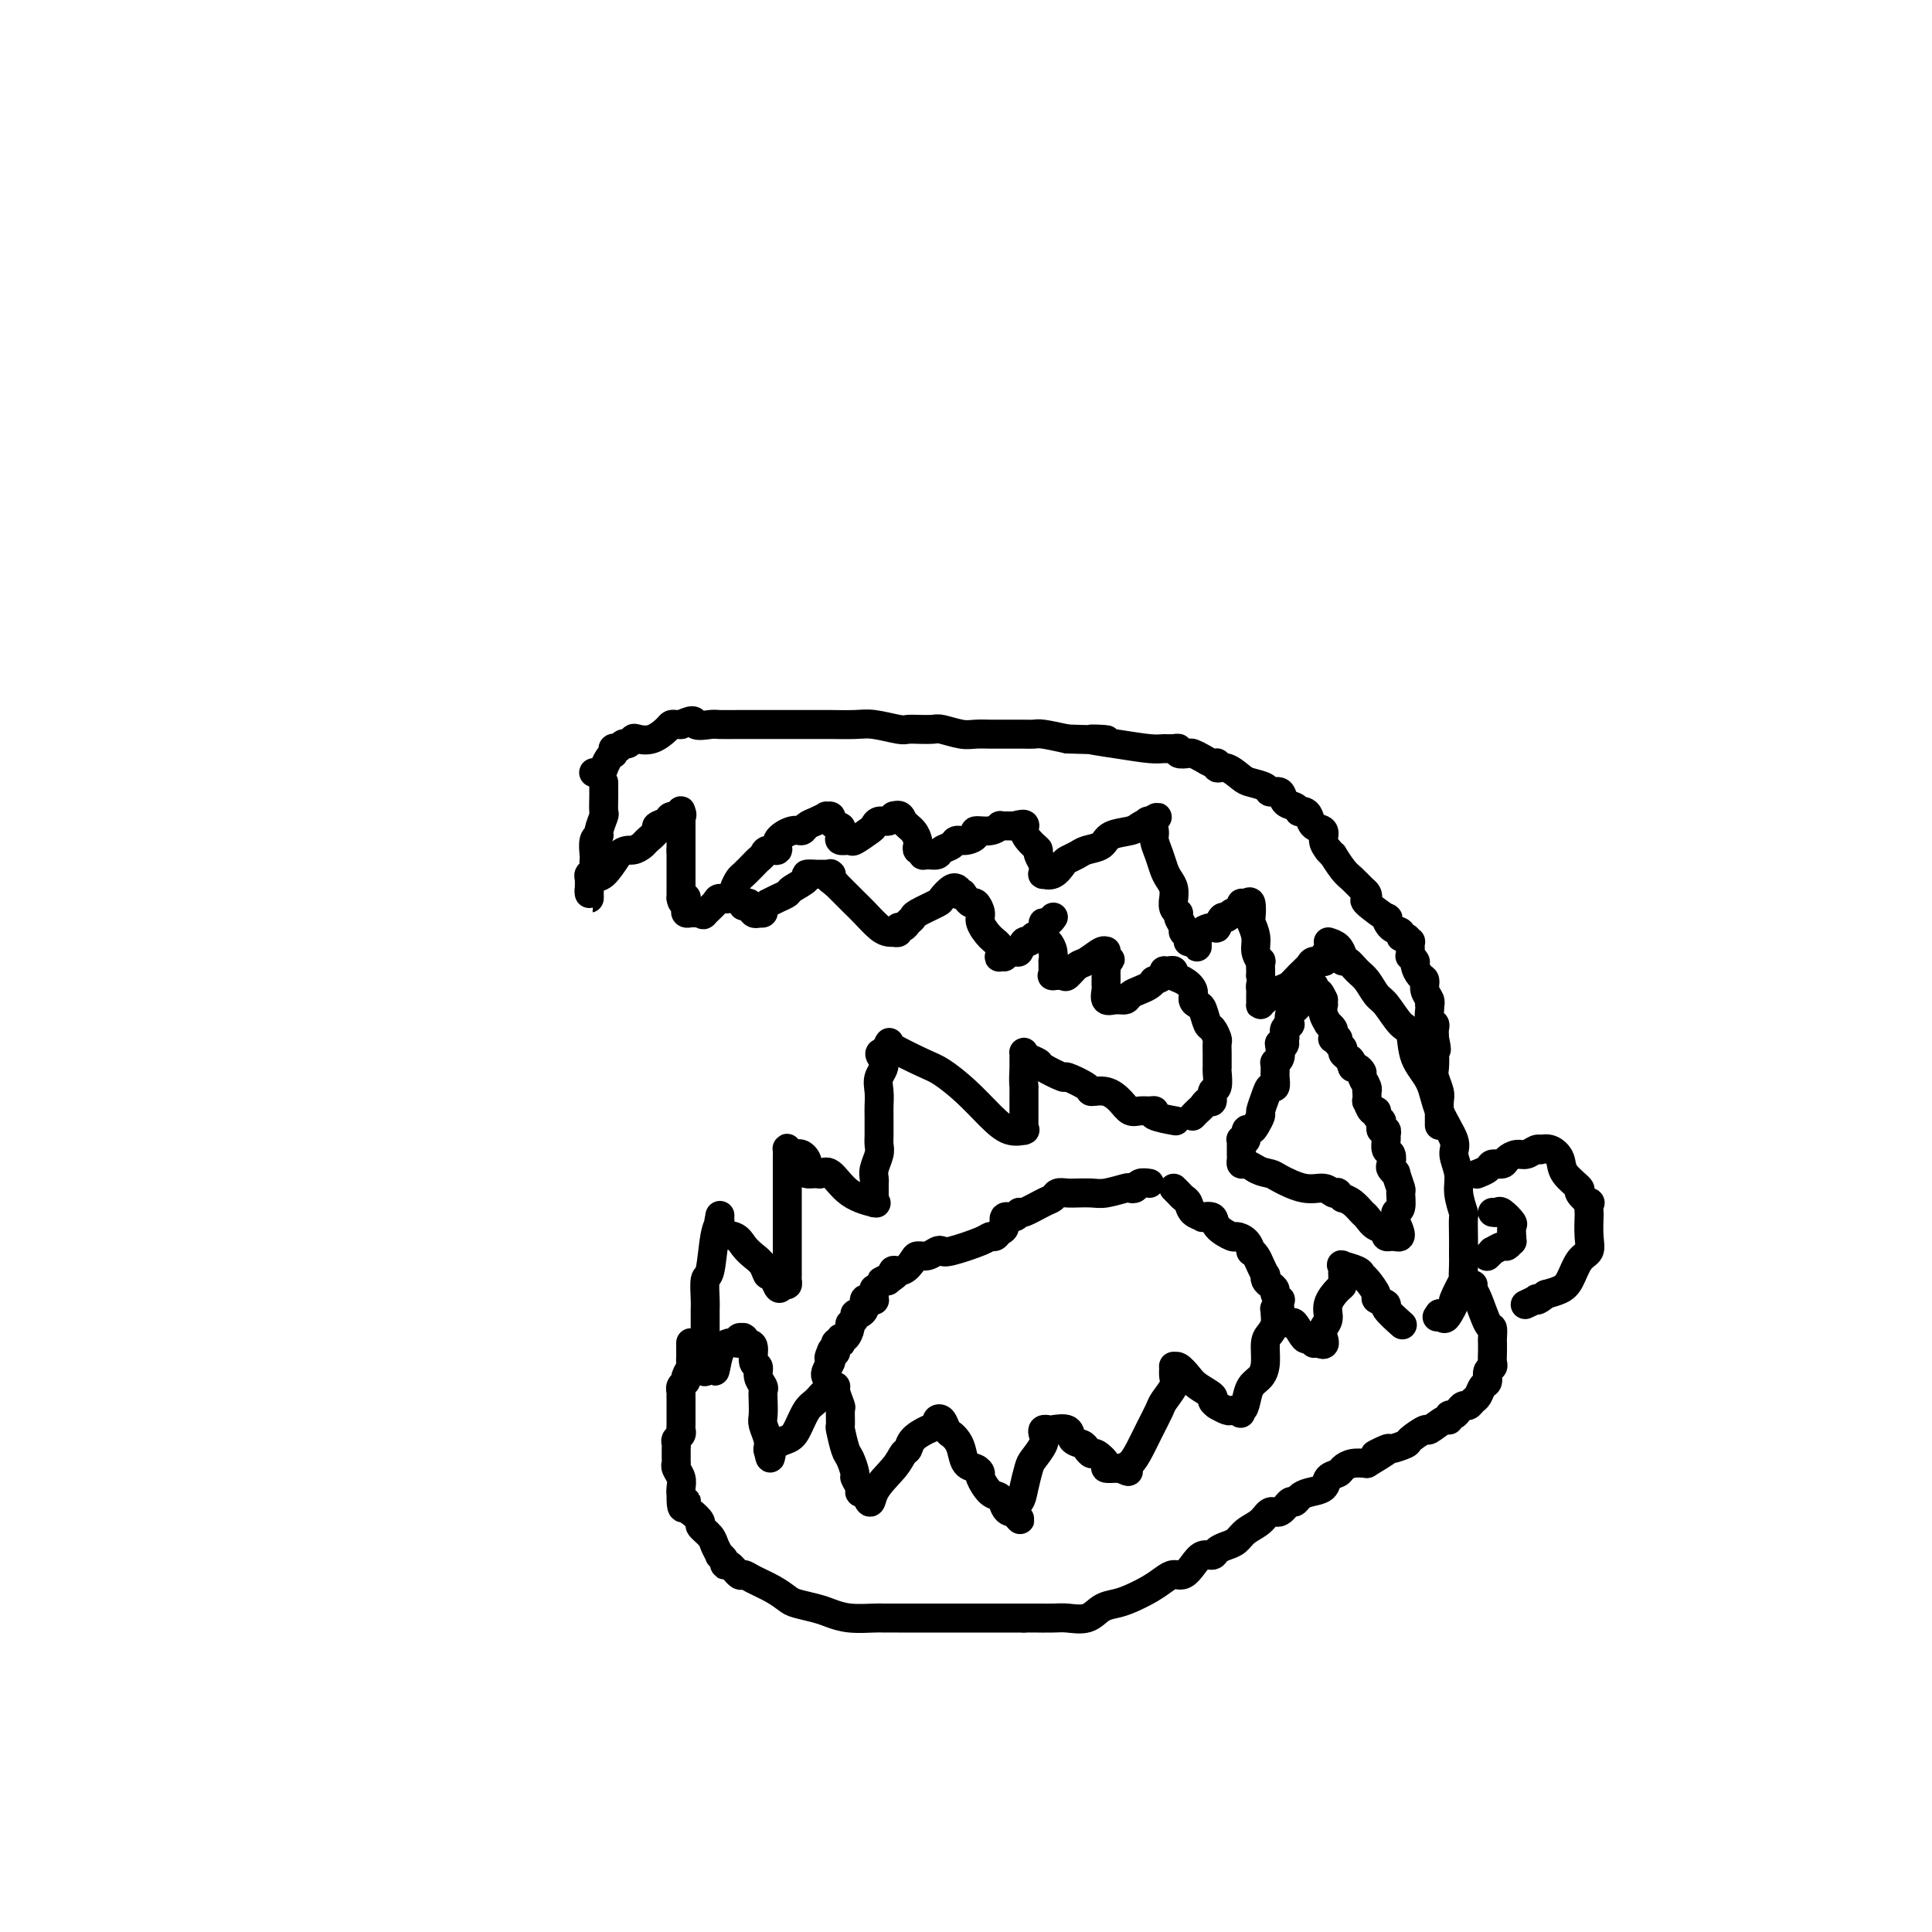 <svg viewBox='0 0 400 400' version='1.1' xmlns='http://www.w3.org/2000/svg' xmlns:xlink='http://www.w3.org/1999/xlink'><g fill='none' stroke='rgb(0,0,0)' stroke-width='6' stroke-linecap='round' stroke-linejoin='round'><path d='M243,232c-0.123,-0.022 -0.245,-0.044 0,0c0.245,0.044 0.859,0.155 0,0c-0.859,-0.155 -3.189,-0.576 -4,-1c-0.811,-0.424 -0.104,-0.851 0,-1c0.104,-0.149 -0.397,-0.019 -1,0c-0.603,0.019 -1.308,-0.071 -2,0c-0.692,0.071 -1.372,0.305 -2,0c-0.628,-0.305 -1.203,-1.147 -2,-2c-0.797,-0.853 -1.817,-1.715 -3,-2c-1.183,-0.285 -2.528,0.008 -3,0c-0.472,-0.008 -0.072,-0.317 -1,-1c-0.928,-0.683 -3.183,-1.741 -4,-2c-0.817,-0.259 -0.194,0.281 -1,0c-0.806,-0.281 -3.039,-1.382 -4,-2c-0.961,-0.618 -0.650,-0.751 -1,-1c-0.350,-0.249 -1.362,-0.614 -2,-1c-0.638,-0.386 -0.903,-0.794 -1,-1c-0.097,-0.206 -0.026,-0.210 0,0c0.026,0.210 0.007,0.634 0,1c-0.007,0.366 -0.002,0.676 0,1c0.002,0.324 0.001,0.664 0,1c-0.001,0.336 -0.000,0.668 0,1'/><path d='M212,222c-0.155,1.168 -0.041,2.589 0,3c0.041,0.411 0.011,-0.189 0,0c-0.011,0.189 -0.003,1.168 0,2c0.003,0.832 0.001,1.519 0,2c-0.001,0.481 -0.001,0.756 0,1c0.001,0.244 0.002,0.457 0,1c-0.002,0.543 -0.009,1.415 0,2c0.009,0.585 0.033,0.881 0,1c-0.033,0.119 -0.125,0.059 0,0c0.125,-0.059 0.466,-0.117 0,0c-0.466,0.117 -1.738,0.409 -3,0c-1.262,-0.409 -2.514,-1.517 -4,-3c-1.486,-1.483 -3.207,-3.339 -5,-5c-1.793,-1.661 -3.656,-3.126 -5,-4c-1.344,-0.874 -2.167,-1.157 -4,-2c-1.833,-0.843 -4.677,-2.247 -6,-3c-1.323,-0.753 -1.125,-0.857 -1,-1c0.125,-0.143 0.179,-0.327 0,0c-0.179,0.327 -0.589,1.163 -1,2'/><path d='M183,218c-1.796,-0.310 -0.285,0.913 0,2c0.285,1.087 -0.656,2.036 -1,3c-0.344,0.964 -0.092,1.941 0,3c0.092,1.059 0.025,2.199 0,3c-0.025,0.801 -0.007,1.265 0,2c0.007,0.735 0.003,1.743 0,2c-0.003,0.257 -0.005,-0.237 0,0c0.005,0.237 0.015,1.205 0,2c-0.015,0.795 -0.057,1.418 0,2c0.057,0.582 0.211,1.125 0,2c-0.211,0.875 -0.789,2.083 -1,3c-0.211,0.917 -0.056,1.542 0,2c0.056,0.458 0.014,0.749 0,1c-0.014,0.251 0.000,0.460 0,1c-0.000,0.540 -0.015,1.409 0,2c0.015,0.591 0.061,0.903 0,1c-0.061,0.097 -0.230,-0.023 0,0c0.230,0.023 0.859,0.188 0,0c-0.859,-0.188 -3.204,-0.729 -5,-2c-1.796,-1.271 -3.042,-3.271 -4,-4c-0.958,-0.729 -1.628,-0.185 -2,0c-0.372,0.185 -0.446,0.011 -1,0c-0.554,-0.011 -1.587,0.140 -2,0c-0.413,-0.140 -0.207,-0.570 0,-1'/><path d='M167,242c-2.133,-1.029 -0.466,-0.603 0,-1c0.466,-0.397 -0.267,-1.618 -1,-2c-0.733,-0.382 -1.464,0.074 -2,0c-0.536,-0.074 -0.876,-0.678 -1,-1c-0.124,-0.322 -0.033,-0.363 0,0c0.033,0.363 0.009,1.131 0,2c-0.009,0.869 -0.002,1.839 0,3c0.002,1.161 0.001,2.514 0,3c-0.001,0.486 -0.000,0.107 0,1c0.000,0.893 0.000,3.060 0,4c-0.000,0.940 -0.000,0.654 0,1c0.000,0.346 0.000,1.322 0,2c-0.000,0.678 -0.000,1.056 0,2c0.000,0.944 0.001,2.454 0,3c-0.001,0.546 -0.003,0.130 0,1c0.003,0.870 0.011,3.027 0,4c-0.011,0.973 -0.041,0.762 0,1c0.041,0.238 0.155,0.925 0,1c-0.155,0.075 -0.577,-0.463 -1,-1'/><path d='M162,265c-0.557,3.925 -1.448,0.237 -2,-1c-0.552,-1.237 -0.765,-0.023 -1,0c-0.235,0.023 -0.491,-1.143 -1,-2c-0.509,-0.857 -1.271,-1.404 -2,-2c-0.729,-0.596 -1.425,-1.243 -2,-2c-0.575,-0.757 -1.029,-1.626 -2,-2c-0.971,-0.374 -2.459,-0.253 -3,-1c-0.541,-0.747 -0.134,-2.361 0,-3c0.134,-0.639 -0.006,-0.304 0,0c0.006,0.304 0.159,0.578 0,1c-0.159,0.422 -0.631,0.991 -1,3c-0.369,2.009 -0.635,5.459 -1,7c-0.365,1.541 -0.830,1.173 -1,2c-0.170,0.827 -0.046,2.851 0,4c0.046,1.149 0.012,1.425 0,2c-0.012,0.575 -0.003,1.450 0,2c0.003,0.550 0.001,0.775 0,1c-0.001,0.225 -0.000,0.449 0,1c0.000,0.551 0.000,1.428 0,2c-0.000,0.572 -0.002,0.838 0,1c0.002,0.162 0.006,0.220 0,1c-0.006,0.780 -0.022,2.281 0,3c0.022,0.719 0.083,0.655 0,1c-0.083,0.345 -0.309,1.099 0,1c0.309,-0.099 1.155,-1.049 2,-2'/><path d='M148,282c-0.093,4.314 0.175,0.098 1,-2c0.825,-2.098 2.207,-2.079 3,-2c0.793,0.079 0.996,0.216 1,0c0.004,-0.216 -0.192,-0.786 0,-1c0.192,-0.214 0.774,-0.070 1,0c0.226,0.070 0.098,0.068 0,0c-0.098,-0.068 -0.166,-0.202 0,0c0.166,0.202 0.565,0.739 1,1c0.435,0.261 0.905,0.245 1,1c0.095,0.755 -0.185,2.282 0,3c0.185,0.718 0.834,0.628 1,1c0.166,0.372 -0.151,1.206 0,2c0.151,0.794 0.772,1.549 1,2c0.228,0.451 0.065,0.599 0,1c-0.065,0.401 -0.031,1.053 0,2c0.031,0.947 0.061,2.187 0,3c-0.061,0.813 -0.212,1.199 0,2c0.212,0.801 0.789,2.019 1,3c0.211,0.981 0.057,1.727 0,2c-0.057,0.273 -0.015,0.074 0,0c0.015,-0.074 0.004,-0.021 0,0c-0.004,0.021 -0.002,0.011 0,0'/><path d='M159,300c0.689,3.508 0.411,1.278 1,0c0.589,-1.278 2.045,-1.604 3,-2c0.955,-0.396 1.409,-0.862 2,-2c0.591,-1.138 1.320,-2.950 2,-4c0.680,-1.050 1.311,-1.339 2,-2c0.689,-0.661 1.438,-1.693 2,-2c0.562,-0.307 0.939,0.111 1,0c0.061,-0.111 -0.194,-0.751 0,-1c0.194,-0.249 0.837,-0.108 1,0c0.163,0.108 -0.153,0.183 0,1c0.153,0.817 0.776,2.376 1,3c0.224,0.624 0.049,0.312 0,1c-0.049,0.688 0.030,2.377 0,3c-0.030,0.623 -0.167,0.179 0,1c0.167,0.821 0.637,2.906 1,4c0.363,1.094 0.618,1.197 1,2c0.382,0.803 0.890,2.306 1,3c0.110,0.694 -0.177,0.578 0,1c0.177,0.422 0.817,1.383 1,2c0.183,0.617 -0.091,0.891 0,1c0.091,0.109 0.545,0.055 1,0'/><path d='M179,309c1.476,3.506 1.167,1.771 2,0c0.833,-1.771 2.807,-3.577 4,-5c1.193,-1.423 1.606,-2.461 2,-3c0.394,-0.539 0.770,-0.578 1,-1c0.230,-0.422 0.313,-1.225 1,-2c0.687,-0.775 1.977,-1.521 3,-2c1.023,-0.479 1.780,-0.689 2,-1c0.220,-0.311 -0.096,-0.722 0,-1c0.096,-0.278 0.603,-0.424 1,0c0.397,0.424 0.683,1.416 1,2c0.317,0.584 0.666,0.758 1,1c0.334,0.242 0.654,0.552 1,1c0.346,0.448 0.718,1.035 1,2c0.282,0.965 0.474,2.308 1,3c0.526,0.692 1.388,0.734 2,1c0.612,0.266 0.976,0.757 1,1c0.024,0.243 -0.292,0.237 0,1c0.292,0.763 1.191,2.296 2,3c0.809,0.704 1.526,0.581 2,1c0.474,0.419 0.705,1.382 1,2c0.295,0.618 0.656,0.891 1,1c0.344,0.109 0.672,0.055 1,0'/><path d='M210,313c2.427,3.028 0.494,1.097 0,0c-0.494,-1.097 0.449,-1.361 1,-2c0.551,-0.639 0.708,-1.652 1,-3c0.292,-1.348 0.718,-3.030 1,-4c0.282,-0.970 0.419,-1.227 1,-2c0.581,-0.773 1.607,-2.063 2,-3c0.393,-0.937 0.155,-1.521 0,-2c-0.155,-0.479 -0.225,-0.854 0,-1c0.225,-0.146 0.747,-0.064 1,0c0.253,0.064 0.239,0.111 1,0c0.761,-0.111 2.298,-0.379 3,0c0.702,0.379 0.568,1.406 1,2c0.432,0.594 1.430,0.754 2,1c0.570,0.246 0.711,0.577 1,1c0.289,0.423 0.726,0.936 1,1c0.274,0.064 0.384,-0.323 1,0c0.616,0.323 1.737,1.354 2,2c0.263,0.646 -0.332,0.905 0,1c0.332,0.095 1.589,0.026 2,0c0.411,-0.026 -0.026,-0.007 0,0c0.026,0.007 0.513,0.004 1,0'/><path d='M232,304c2.667,1.263 1.335,0.419 1,0c-0.335,-0.419 0.329,-0.415 1,-1c0.671,-0.585 1.350,-1.760 2,-3c0.650,-1.240 1.270,-2.544 2,-4c0.730,-1.456 1.569,-3.063 2,-4c0.431,-0.937 0.455,-1.203 1,-2c0.545,-0.797 1.612,-2.124 2,-3c0.388,-0.876 0.096,-1.300 0,-2c-0.096,-0.700 0.003,-1.674 0,-2c-0.003,-0.326 -0.108,-0.004 0,0c0.108,0.004 0.431,-0.312 1,0c0.569,0.312 1.386,1.250 2,2c0.614,0.750 1.027,1.311 2,2c0.973,0.689 2.508,1.504 3,2c0.492,0.496 -0.058,0.673 0,1c0.058,0.327 0.722,0.806 1,1c0.278,0.194 0.168,0.105 0,0c-0.168,-0.105 -0.396,-0.224 0,0c0.396,0.224 1.414,0.791 2,1c0.586,0.209 0.739,0.060 1,0c0.261,-0.060 0.631,-0.030 1,0'/><path d='M256,292c1.964,1.371 0.375,0.299 0,0c-0.375,-0.299 0.464,0.175 1,0c0.536,-0.175 0.770,-0.999 1,-2c0.230,-1.001 0.457,-2.179 1,-3c0.543,-0.821 1.403,-1.283 2,-2c0.597,-0.717 0.930,-1.687 1,-3c0.070,-1.313 -0.125,-2.968 0,-4c0.125,-1.032 0.568,-1.439 1,-2c0.432,-0.561 0.852,-1.275 1,-2c0.148,-0.725 0.024,-1.461 0,-2c-0.024,-0.539 0.053,-0.882 0,-1c-0.053,-0.118 -0.237,-0.010 0,0c0.237,0.010 0.893,-0.077 1,0c0.107,0.077 -0.337,0.317 0,1c0.337,0.683 1.453,1.809 2,2c0.547,0.191 0.524,-0.551 1,0c0.476,0.551 1.451,2.396 2,3c0.549,0.604 0.673,-0.034 1,0c0.327,0.034 0.857,0.740 1,1c0.143,0.260 -0.102,0.074 0,0c0.102,-0.074 0.551,-0.037 1,0'/><path d='M273,278c1.637,0.955 1.230,-0.157 1,-1c-0.230,-0.843 -0.282,-1.416 0,-2c0.282,-0.584 0.899,-1.180 1,-2c0.101,-0.820 -0.313,-1.865 0,-3c0.313,-1.135 1.352,-2.360 2,-3c0.648,-0.640 0.906,-0.696 1,-1c0.094,-0.304 0.026,-0.855 0,-1c-0.026,-0.145 -0.010,0.118 0,0c0.010,-0.118 0.013,-0.617 0,-1c-0.013,-0.383 -0.042,-0.649 0,-1c0.042,-0.351 0.157,-0.787 0,-1c-0.157,-0.213 -0.584,-0.204 0,0c0.584,0.204 2.179,0.604 3,1c0.821,0.396 0.869,0.789 1,1c0.131,0.211 0.344,0.239 1,1c0.656,0.761 1.756,2.254 2,3c0.244,0.746 -0.369,0.746 0,1c0.369,0.254 1.720,0.761 2,1c0.280,0.239 -0.513,0.208 0,1c0.513,0.792 2.330,2.405 3,3c0.670,0.595 0.191,0.170 0,0c-0.191,-0.170 -0.096,-0.085 0,0'/><path d='M218,190c0.081,-0.117 0.163,-0.234 0,0c-0.163,0.234 -0.569,0.819 -1,1c-0.431,0.181 -0.885,-0.044 -1,0c-0.115,0.044 0.110,0.356 0,1c-0.110,0.644 -0.554,1.621 -1,2c-0.446,0.379 -0.893,0.162 -1,0c-0.107,-0.162 0.127,-0.269 0,0c-0.127,0.269 -0.616,0.913 -1,1c-0.384,0.087 -0.662,-0.383 -1,0c-0.338,0.383 -0.735,1.619 -1,2c-0.265,0.381 -0.397,-0.092 -1,0c-0.603,0.092 -1.677,0.751 -2,1c-0.323,0.249 0.104,0.090 0,0c-0.104,-0.090 -0.740,-0.111 -1,0c-0.260,0.111 -0.146,0.354 0,0c0.146,-0.354 0.323,-1.304 0,-2c-0.323,-0.696 -1.147,-1.138 -2,-2c-0.853,-0.862 -1.734,-2.142 -2,-3c-0.266,-0.858 0.083,-1.292 0,-2c-0.083,-0.708 -0.599,-1.691 -1,-2c-0.401,-0.309 -0.686,0.054 -1,0c-0.314,-0.054 -0.657,-0.527 -1,-1'/><path d='M200,186c-1.403,-2.099 -0.911,-1.347 -1,-1c-0.089,0.347 -0.758,0.287 -1,0c-0.242,-0.287 -0.058,-0.802 0,-1c0.058,-0.198 -0.009,-0.079 0,0c0.009,0.079 0.093,0.119 0,0c-0.093,-0.119 -0.364,-0.397 -1,0c-0.636,0.397 -1.638,1.468 -2,2c-0.362,0.532 -0.086,0.525 -1,1c-0.914,0.475 -3.020,1.433 -4,2c-0.980,0.567 -0.836,0.744 -1,1c-0.164,0.256 -0.636,0.590 -1,1c-0.364,0.410 -0.619,0.894 -1,1c-0.381,0.106 -0.889,-0.168 -1,0c-0.111,0.168 0.176,0.776 0,1c-0.176,0.224 -0.813,0.064 -1,0c-0.187,-0.064 0.077,-0.034 0,0c-0.077,0.034 -0.496,0.070 -1,0c-0.504,-0.070 -1.094,-0.245 -2,-1c-0.906,-0.755 -2.130,-2.089 -3,-3c-0.870,-0.911 -1.388,-1.399 -2,-2c-0.612,-0.601 -1.318,-1.315 -2,-2c-0.682,-0.685 -1.341,-1.343 -2,-2'/><path d='M173,183c-2.239,-1.713 -1.336,-0.995 -1,-1c0.336,-0.005 0.106,-0.733 0,-1c-0.106,-0.267 -0.089,-0.071 0,0c0.089,0.071 0.250,0.019 0,0c-0.250,-0.019 -0.913,-0.006 -1,0c-0.087,0.006 0.400,0.003 0,0c-0.400,-0.003 -1.687,-0.008 -2,0c-0.313,0.008 0.348,0.030 0,0c-0.348,-0.030 -1.706,-0.110 -2,0c-0.294,0.110 0.478,0.412 0,1c-0.478,0.588 -2.204,1.463 -3,2c-0.796,0.537 -0.662,0.735 -1,1c-0.338,0.265 -1.147,0.597 -2,1c-0.853,0.403 -1.749,0.879 -2,1c-0.251,0.121 0.144,-0.111 0,0c-0.144,0.111 -0.826,0.567 -1,1c-0.174,0.433 0.161,0.842 0,1c-0.161,0.158 -0.816,0.063 -1,0c-0.184,-0.063 0.104,-0.094 0,0c-0.104,0.094 -0.601,0.313 -1,0c-0.399,-0.313 -0.699,-1.156 -1,-2'/><path d='M155,187c-2.000,1.000 -1.000,0.500 0,0'/><path d='M125,162c-0.000,0.451 -0.000,0.902 0,1c0.000,0.098 0.001,-0.159 0,0c-0.001,0.159 -0.004,0.732 0,1c0.004,0.268 0.016,0.229 0,1c-0.016,0.771 -0.061,2.351 0,3c0.061,0.649 0.226,0.366 0,1c-0.226,0.634 -0.845,2.183 -1,3c-0.155,0.817 0.154,0.901 0,1c-0.154,0.099 -0.772,0.211 -1,1c-0.228,0.789 -0.065,2.253 0,3c0.065,0.747 0.031,0.776 0,1c-0.031,0.224 -0.061,0.641 0,1c0.061,0.359 0.213,0.659 0,1c-0.213,0.341 -0.789,0.723 -1,1c-0.211,0.277 -0.056,0.449 0,1c0.056,0.551 0.014,1.480 0,2c-0.014,0.520 -0.001,0.629 0,1c0.001,0.371 -0.008,1.002 0,1c0.008,-0.002 0.035,-0.639 0,-1c-0.035,-0.361 -0.133,-0.447 0,-1c0.133,-0.553 0.497,-1.572 1,-2c0.503,-0.428 1.144,-0.265 2,-1c0.856,-0.735 1.928,-2.367 3,-4'/><path d='M128,177c1.493,-1.257 2.226,-0.900 3,-1c0.774,-0.100 1.587,-0.656 2,-1c0.413,-0.344 0.424,-0.474 1,-1c0.576,-0.526 1.717,-1.446 2,-2c0.283,-0.554 -0.292,-0.740 0,-1c0.292,-0.260 1.451,-0.592 2,-1c0.549,-0.408 0.487,-0.891 1,-1c0.513,-0.109 1.602,0.156 2,0c0.398,-0.156 0.107,-0.733 0,-1c-0.107,-0.267 -0.029,-0.225 0,0c0.029,0.225 0.008,0.632 0,1c-0.008,0.368 -0.002,0.695 0,1c0.002,0.305 0.001,0.587 0,1c-0.001,0.413 -0.000,0.955 0,1c0.000,0.045 0.000,-0.408 0,0c-0.000,0.408 -0.000,1.676 0,2c0.000,0.324 0.000,-0.297 0,0c-0.000,0.297 -0.000,1.514 0,2c0.000,0.486 0.000,0.243 0,0'/><path d='M141,176c0.000,1.302 0.000,1.056 0,1c0.000,-0.056 0.000,0.079 0,0c0.000,-0.079 -0.000,-0.372 0,0c0.000,0.372 0.000,1.409 0,2c0.000,0.591 0.000,0.736 0,1c0.000,0.264 0.000,0.648 0,1c0.000,0.352 0.000,0.672 0,1c0.000,0.328 0.000,0.665 0,1c0.000,0.335 0.000,0.667 0,1c0.000,0.333 0.000,0.667 0,1c0.000,0.333 0.000,0.667 0,1'/><path d='M141,186c0.227,1.544 0.793,0.402 1,0c0.207,-0.402 0.055,-0.066 0,0c-0.055,0.066 -0.012,-0.140 0,0c0.012,0.140 -0.008,0.626 0,1c0.008,0.374 0.044,0.636 0,1c-0.044,0.364 -0.166,0.829 0,1c0.166,0.171 0.622,0.046 1,0c0.378,-0.046 0.680,-0.013 1,0c0.320,0.013 0.660,0.007 1,0'/><path d='M145,189c0.732,0.567 0.563,0.486 1,0c0.437,-0.486 1.479,-1.377 2,-2c0.521,-0.623 0.520,-0.978 1,-1c0.480,-0.022 1.442,0.289 2,0c0.558,-0.289 0.713,-1.177 1,-2c0.287,-0.823 0.707,-1.582 1,-2c0.293,-0.418 0.458,-0.494 1,-1c0.542,-0.506 1.460,-1.440 2,-2c0.540,-0.560 0.702,-0.744 1,-1c0.298,-0.256 0.730,-0.584 1,-1c0.270,-0.416 0.377,-0.920 1,-1c0.623,-0.080 1.763,0.263 2,0c0.237,-0.263 -0.428,-1.131 0,-2c0.428,-0.869 1.951,-1.739 3,-2c1.049,-0.261 1.625,0.088 2,0c0.375,-0.088 0.549,-0.613 1,-1c0.451,-0.387 1.178,-0.637 2,-1c0.822,-0.363 1.740,-0.840 2,-1c0.260,-0.160 -0.136,-0.002 0,0c0.136,0.002 0.806,-0.153 1,0c0.194,0.153 -0.087,0.615 0,1c0.087,0.385 0.544,0.692 1,1'/><path d='M173,171c1.610,0.028 1.136,0.598 1,1c-0.136,0.402 0.065,0.637 0,1c-0.065,0.363 -0.396,0.855 0,1c0.396,0.145 1.520,-0.056 2,0c0.480,0.056 0.317,0.370 1,0c0.683,-0.370 2.211,-1.423 3,-2c0.789,-0.577 0.838,-0.676 1,-1c0.162,-0.324 0.436,-0.871 1,-1c0.564,-0.129 1.419,0.161 2,0c0.581,-0.161 0.887,-0.774 1,-1c0.113,-0.226 0.032,-0.065 0,0c-0.032,0.065 -0.016,0.032 0,0'/><path d='M185,169c1.585,-0.639 1.548,0.264 2,1c0.452,0.736 1.393,1.307 2,2c0.607,0.693 0.880,1.510 1,2c0.120,0.490 0.087,0.653 0,1c-0.087,0.347 -0.226,0.878 0,1c0.226,0.122 0.819,-0.167 1,0c0.181,0.167 -0.050,0.788 0,1c0.050,0.212 0.380,0.014 1,0c0.620,-0.014 1.531,0.155 2,0c0.469,-0.155 0.498,-0.633 1,-1c0.502,-0.367 1.477,-0.624 2,-1c0.523,-0.376 0.594,-0.870 1,-1c0.406,-0.130 1.146,0.105 2,0c0.854,-0.105 1.822,-0.550 2,-1c0.178,-0.450 -0.433,-0.905 0,-1c0.433,-0.095 1.908,0.171 3,0c1.092,-0.171 1.799,-0.778 2,-1c0.201,-0.222 -0.104,-0.060 0,0c0.104,0.060 0.615,0.016 1,0c0.385,-0.016 0.642,-0.004 1,0c0.358,0.004 0.817,0.001 1,0c0.183,-0.001 0.092,-0.001 0,0'/><path d='M210,171c3.134,-0.870 1.968,-0.044 2,1c0.032,1.044 1.262,2.307 2,3c0.738,0.693 0.983,0.817 1,1c0.017,0.183 -0.193,0.427 0,1c0.193,0.573 0.789,1.476 1,2c0.211,0.524 0.035,0.670 0,1c-0.035,0.330 0.070,0.846 0,1c-0.070,0.154 -0.314,-0.053 0,0c0.314,0.053 1.185,0.365 2,0c0.815,-0.365 1.574,-1.406 2,-2c0.426,-0.594 0.521,-0.740 1,-1c0.479,-0.260 1.343,-0.633 2,-1c0.657,-0.367 1.106,-0.728 2,-1c0.894,-0.272 2.231,-0.454 3,-1c0.769,-0.546 0.969,-1.456 2,-2c1.031,-0.544 2.893,-0.723 4,-1c1.107,-0.277 1.459,-0.650 2,-1c0.541,-0.350 1.270,-0.675 2,-1'/><path d='M238,170c3.111,-1.675 0.889,-0.363 0,0c-0.889,0.363 -0.445,-0.222 0,0c0.445,0.222 0.893,1.253 1,2c0.107,0.747 -0.125,1.211 0,2c0.125,0.789 0.608,1.904 1,3c0.392,1.096 0.694,2.173 1,3c0.306,0.827 0.617,1.405 1,2c0.383,0.595 0.839,1.206 1,2c0.161,0.794 0.028,1.770 0,2c-0.028,0.230 0.049,-0.285 0,0c-0.049,0.285 -0.224,1.372 0,2c0.224,0.628 0.849,0.798 1,1c0.151,0.202 -0.170,0.437 0,1c0.170,0.563 0.833,1.455 1,2c0.167,0.545 -0.161,0.744 0,1c0.161,0.256 0.813,0.569 1,1c0.187,0.431 -0.089,0.980 0,1c0.089,0.020 0.545,-0.490 1,-1'/><path d='M247,194c1.450,3.843 0.574,1.451 1,0c0.426,-1.451 2.155,-1.962 3,-2c0.845,-0.038 0.805,0.396 1,0c0.195,-0.396 0.626,-1.622 1,-2c0.374,-0.378 0.693,0.092 1,0c0.307,-0.092 0.603,-0.747 1,-1c0.397,-0.253 0.894,-0.106 1,0c0.106,0.106 -0.178,0.169 0,0c0.178,-0.169 0.819,-0.570 1,-1c0.181,-0.430 -0.096,-0.888 0,-1c0.096,-0.112 0.566,0.122 1,0c0.434,-0.122 0.833,-0.602 1,0c0.167,0.602 0.101,2.285 0,3c-0.101,0.715 -0.237,0.463 0,1c0.237,0.537 0.848,1.863 1,3c0.152,1.137 -0.155,2.084 0,3c0.155,0.916 0.774,1.802 1,2c0.226,0.198 0.061,-0.293 0,0c-0.061,0.293 -0.017,1.369 0,2c0.017,0.631 0.009,0.815 0,1'/><path d='M261,202c0.464,2.726 0.124,2.040 0,2c-0.124,-0.040 -0.034,0.564 0,1c0.034,0.436 0.010,0.703 0,1c-0.010,0.297 -0.007,0.623 0,1c0.007,0.377 0.018,0.807 0,1c-0.018,0.193 -0.066,0.151 0,0c0.066,-0.151 0.245,-0.411 1,-1c0.755,-0.589 2.085,-1.506 3,-2c0.915,-0.494 1.416,-0.563 2,-1c0.584,-0.437 1.253,-1.241 2,-2c0.747,-0.759 1.572,-1.474 2,-2c0.428,-0.526 0.458,-0.863 1,-1c0.542,-0.137 1.595,-0.075 2,0c0.405,0.075 0.160,0.165 0,0c-0.160,-0.165 -0.235,-0.583 0,-1c0.235,-0.417 0.782,-0.833 1,-1c0.218,-0.167 0.109,-0.083 0,0'/><path d='M275,195c0.727,0.230 1.455,0.460 2,1c0.545,0.540 0.908,1.389 1,2c0.092,0.611 -0.088,0.983 0,1c0.088,0.017 0.445,-0.321 1,0c0.555,0.321 1.307,1.302 2,2c0.693,0.698 1.328,1.115 2,2c0.672,0.885 1.383,2.238 2,3c0.617,0.762 1.142,0.933 2,2c0.858,1.067 2.048,3.031 3,4c0.952,0.969 1.664,0.942 2,2c0.336,1.058 0.295,3.202 1,5c0.705,1.798 2.154,3.250 3,5c0.846,1.750 1.087,3.797 2,6c0.913,2.203 2.497,4.563 3,6c0.503,1.437 -0.075,1.951 0,3c0.075,1.049 0.805,2.633 1,4c0.195,1.367 -0.144,2.517 0,4c0.144,1.483 0.771,3.300 1,4c0.229,0.700 0.062,0.283 0,1c-0.062,0.717 -0.017,2.569 0,4c0.017,1.431 0.007,2.442 0,3c-0.007,0.558 -0.010,0.661 0,1c0.010,0.339 0.032,0.912 0,2c-0.032,1.088 -0.117,2.690 0,3c0.117,0.310 0.435,-0.673 0,0c-0.435,0.673 -1.622,3.001 -2,4c-0.378,0.999 0.053,0.670 0,1c-0.053,0.330 -0.591,1.320 -1,2c-0.409,0.680 -0.688,1.052 -1,1c-0.312,-0.052 -0.656,-0.526 -1,-1'/><path d='M298,272c-0.833,1.167 -0.417,0.583 0,0'/><path d='M216,192c-0.083,0.775 -0.166,1.551 0,2c0.166,0.449 0.580,0.572 1,1c0.420,0.428 0.844,1.162 1,2c0.156,0.838 0.042,1.780 0,2c-0.042,0.220 -0.013,-0.281 0,0c0.013,0.281 0.011,1.343 0,2c-0.011,0.657 -0.029,0.910 0,1c0.029,0.090 0.105,0.017 0,0c-0.105,-0.017 -0.391,0.022 0,0c0.391,-0.022 1.460,-0.105 2,0c0.540,0.105 0.551,0.396 1,0c0.449,-0.396 1.336,-1.481 2,-2c0.664,-0.519 1.106,-0.473 2,-1c0.894,-0.527 2.240,-1.626 3,-2c0.760,-0.374 0.935,-0.024 1,0c0.065,0.024 0.018,-0.279 0,0c-0.018,0.279 -0.009,1.139 0,2'/><path d='M229,199c1.702,-0.512 0.456,-0.291 0,0c-0.456,0.291 -0.122,0.651 0,1c0.122,0.349 0.033,0.685 0,1c-0.033,0.315 -0.008,0.608 0,1c0.008,0.392 0.001,0.883 0,1c-0.001,0.117 0.005,-0.141 0,0c-0.005,0.141 -0.023,0.680 0,1c0.023,0.320 0.085,0.423 0,1c-0.085,0.577 -0.318,1.630 0,2c0.318,0.370 1.188,0.058 2,0c0.812,-0.058 1.567,0.138 2,0c0.433,-0.138 0.545,-0.611 1,-1c0.455,-0.389 1.254,-0.696 2,-1c0.746,-0.304 1.440,-0.607 2,-1c0.560,-0.393 0.987,-0.876 1,-1c0.013,-0.124 -0.388,0.111 0,0c0.388,-0.111 1.566,-0.568 2,-1c0.434,-0.432 0.124,-0.838 0,-1c-0.124,-0.162 -0.062,-0.081 0,0'/><path d='M241,201c0.298,0.026 0.595,0.051 1,0c0.405,-0.051 0.917,-0.179 1,0c0.083,0.179 -0.262,0.664 0,1c0.262,0.336 1.131,0.522 2,1c0.869,0.478 1.739,1.249 2,2c0.261,0.751 -0.085,1.481 0,2c0.085,0.519 0.601,0.826 1,1c0.399,0.174 0.681,0.217 1,1c0.319,0.783 0.674,2.308 1,3c0.326,0.692 0.623,0.551 1,1c0.377,0.449 0.833,1.487 1,2c0.167,0.513 0.044,0.503 0,1c-0.044,0.497 -0.011,1.503 0,2c0.011,0.497 -0.001,0.485 0,1c0.001,0.515 0.015,1.557 0,2c-0.015,0.443 -0.060,0.286 0,1c0.060,0.714 0.223,2.300 0,3c-0.223,0.700 -0.833,0.516 -1,1c-0.167,0.484 0.109,1.636 0,2c-0.109,0.364 -0.604,-0.060 -1,0c-0.396,0.060 -0.694,0.604 -1,1c-0.306,0.396 -0.621,0.645 -1,1c-0.379,0.355 -0.823,0.816 -1,1c-0.177,0.184 -0.089,0.092 0,0'/><path d='M143,278c0.001,0.333 0.001,0.666 0,1c-0.001,0.334 -0.004,0.671 0,1c0.004,0.329 0.016,0.652 0,1c-0.016,0.348 -0.061,0.723 0,1c0.061,0.277 0.226,0.457 0,1c-0.226,0.543 -0.845,1.450 -1,2c-0.155,0.550 0.155,0.744 0,1c-0.155,0.256 -0.774,0.575 -1,1c-0.226,0.425 -0.061,0.955 0,1c0.061,0.045 0.016,-0.394 0,0c-0.016,0.394 -0.004,1.620 0,2c0.004,0.380 0.001,-0.088 0,0c-0.001,0.088 -0.000,0.730 0,1c0.000,0.270 0.000,0.166 0,0c-0.000,-0.166 -0.000,-0.395 0,0c0.000,0.395 0.001,1.415 0,2c-0.001,0.585 -0.004,0.734 0,1c0.004,0.266 0.015,0.648 0,1c-0.015,0.352 -0.057,0.673 0,1c0.057,0.327 0.211,0.660 0,1c-0.211,0.340 -0.789,0.686 -1,1c-0.211,0.314 -0.057,0.596 0,1c0.057,0.404 0.015,0.931 0,1c-0.015,0.069 -0.005,-0.319 0,0c0.005,0.319 0.005,1.345 0,2c-0.005,0.655 -0.015,0.939 0,1c0.015,0.061 0.057,-0.100 0,0c-0.057,0.100 -0.211,0.460 0,1c0.211,0.540 0.788,1.261 1,2c0.212,0.739 0.061,1.497 0,2c-0.061,0.503 -0.030,0.752 0,1'/><path d='M141,309c-0.076,5.196 0.734,2.687 1,2c0.266,-0.687 -0.013,0.449 0,1c0.013,0.551 0.318,0.517 1,1c0.682,0.483 1.742,1.482 2,2c0.258,0.518 -0.286,0.555 0,1c0.286,0.445 1.401,1.299 2,2c0.599,0.701 0.682,1.250 1,2c0.318,0.750 0.872,1.701 1,2c0.128,0.299 -0.169,-0.056 0,0c0.169,0.056 0.804,0.522 1,1c0.196,0.478 -0.048,0.967 0,1c0.048,0.033 0.389,-0.392 1,0c0.611,0.392 1.491,1.600 2,2c0.509,0.400 0.648,-0.009 1,0c0.352,0.009 0.916,0.436 2,1c1.084,0.564 2.688,1.264 4,2c1.312,0.736 2.334,1.507 3,2c0.666,0.493 0.977,0.706 2,1c1.023,0.294 2.759,0.667 4,1c1.241,0.333 1.988,0.625 3,1c1.012,0.375 2.290,0.833 4,1c1.710,0.167 3.851,0.045 5,0c1.149,-0.045 1.306,-0.012 2,0c0.694,0.012 1.923,0.003 3,0c1.077,-0.003 2.000,-0.001 3,0c1.000,0.001 2.076,0.000 3,0c0.924,-0.000 1.695,-0.000 3,0c1.305,0.000 3.144,0.000 5,0c1.856,-0.000 3.731,-0.000 5,0c1.269,0.000 1.934,0.000 3,0c1.066,-0.000 2.533,-0.000 4,0'/><path d='M212,335c6.101,-0.002 3.353,-0.007 3,0c-0.353,0.007 1.690,0.027 3,0c1.310,-0.027 1.886,-0.100 3,0c1.114,0.100 2.766,0.375 4,0c1.234,-0.375 2.049,-1.399 3,-2c0.951,-0.601 2.036,-0.778 3,-1c0.964,-0.222 1.805,-0.489 3,-1c1.195,-0.511 2.743,-1.267 4,-2c1.257,-0.733 2.223,-1.444 3,-2c0.777,-0.556 1.364,-0.957 2,-1c0.636,-0.043 1.321,0.273 2,0c0.679,-0.273 1.351,-1.134 2,-2c0.649,-0.866 1.276,-1.737 2,-2c0.724,-0.263 1.544,0.081 2,0c0.456,-0.081 0.549,-0.587 1,-1c0.451,-0.413 1.262,-0.732 2,-1c0.738,-0.268 1.405,-0.487 2,-1c0.595,-0.513 1.119,-1.322 2,-2c0.881,-0.678 2.120,-1.224 3,-2c0.880,-0.776 1.401,-1.780 2,-2c0.599,-0.220 1.275,0.344 2,0c0.725,-0.344 1.497,-1.597 2,-2c0.503,-0.403 0.735,0.043 1,0c0.265,-0.043 0.561,-0.575 1,-1c0.439,-0.425 1.020,-0.744 2,-1c0.980,-0.256 2.359,-0.451 3,-1c0.641,-0.549 0.545,-1.454 1,-2c0.455,-0.546 1.462,-0.734 2,-1c0.538,-0.266 0.606,-0.610 1,-1c0.394,-0.390 1.112,-0.826 2,-1c0.888,-0.174 1.944,-0.087 3,0'/><path d='M283,303c7.915,-4.720 3.204,-2.520 2,-2c-1.204,0.520 1.100,-0.639 2,-1c0.900,-0.361 0.396,0.077 1,0c0.604,-0.077 2.316,-0.670 3,-1c0.684,-0.330 0.341,-0.399 1,-1c0.659,-0.601 2.319,-1.734 3,-2c0.681,-0.266 0.382,0.336 1,0c0.618,-0.336 2.155,-1.609 3,-2c0.845,-0.391 1.000,0.102 1,0c-0.000,-0.102 -0.155,-0.797 0,-1c0.155,-0.203 0.619,0.086 1,0c0.381,-0.086 0.680,-0.547 1,-1c0.320,-0.453 0.663,-0.899 1,-1c0.337,-0.101 0.669,0.143 1,0c0.331,-0.143 0.662,-0.672 1,-1c0.338,-0.328 0.683,-0.455 1,-1c0.317,-0.545 0.607,-1.507 1,-2c0.393,-0.493 0.890,-0.516 1,-1c0.110,-0.484 -0.167,-1.429 0,-2c0.167,-0.571 0.777,-0.768 1,-1c0.223,-0.232 0.060,-0.501 0,-1c-0.060,-0.499 -0.018,-1.229 0,-2c0.018,-0.771 0.012,-1.583 0,-2c-0.012,-0.417 -0.031,-0.440 0,-1c0.031,-0.560 0.114,-1.656 0,-2c-0.114,-0.344 -0.423,0.065 -1,-1c-0.577,-1.065 -1.423,-3.605 -2,-5c-0.577,-1.395 -0.886,-1.645 -1,-2c-0.114,-0.355 -0.033,-0.816 0,-1c0.033,-0.184 0.016,-0.092 0,0'/><path d='M123,160c-0.081,-0.034 -0.163,-0.068 0,0c0.163,0.068 0.569,0.239 1,0c0.431,-0.239 0.886,-0.886 1,-1c0.114,-0.114 -0.113,0.305 0,0c0.113,-0.305 0.566,-1.336 1,-2c0.434,-0.664 0.849,-0.963 1,-1c0.151,-0.037 0.040,0.186 0,0c-0.040,-0.186 -0.008,-0.781 0,-1c0.008,-0.219 -0.009,-0.063 0,0c0.009,0.063 0.044,0.032 0,0c-0.044,-0.032 -0.166,-0.065 0,0c0.166,0.065 0.620,0.227 1,0c0.380,-0.227 0.685,-0.844 1,-1c0.315,-0.156 0.641,0.148 1,0c0.359,-0.148 0.750,-0.747 1,-1c0.250,-0.253 0.357,-0.159 1,0c0.643,0.159 1.822,0.382 3,0c1.178,-0.382 2.354,-1.370 3,-2c0.646,-0.630 0.761,-0.901 1,-1c0.239,-0.099 0.603,-0.027 1,0c0.397,0.027 0.828,0.008 1,0c0.172,-0.008 0.086,-0.004 0,0'/><path d='M141,150c3.301,-1.547 2.552,-0.415 3,0c0.448,0.415 2.092,0.111 3,0c0.908,-0.111 1.082,-0.030 2,0c0.918,0.030 2.582,0.008 4,0c1.418,-0.008 2.591,-0.002 4,0c1.409,0.002 3.054,0.001 4,0c0.946,-0.001 1.192,-0.000 2,0c0.808,0.000 2.177,-0.000 3,0c0.823,0.000 1.098,0.000 1,0c-0.098,-0.000 -0.570,-0.001 0,0c0.570,0.001 2.180,0.004 3,0c0.820,-0.004 0.848,-0.015 2,0c1.152,0.015 3.427,0.057 5,0c1.573,-0.057 2.443,-0.211 4,0c1.557,0.211 3.800,0.789 5,1c1.200,0.211 1.355,0.056 2,0c0.645,-0.056 1.779,-0.011 2,0c0.221,0.011 -0.472,-0.011 0,0c0.472,0.011 2.108,0.056 3,0c0.892,-0.056 1.039,-0.211 2,0c0.961,0.211 2.737,0.789 4,1c1.263,0.211 2.015,0.057 3,0c0.985,-0.057 2.204,-0.015 3,0c0.796,0.015 1.170,0.003 2,0c0.830,-0.003 2.118,0.002 3,0c0.882,-0.002 1.360,-0.011 2,0c0.640,0.011 1.441,0.041 2,0c0.559,-0.041 0.874,-0.155 2,0c1.126,0.155 3.063,0.577 5,1'/><path d='M221,153c13.308,0.420 6.577,-0.031 5,0c-1.577,0.031 1.998,0.543 5,1c3.002,0.457 5.429,0.858 7,1c1.571,0.142 2.284,0.024 3,0c0.716,-0.024 1.434,0.045 2,0c0.566,-0.045 0.981,-0.206 1,0c0.019,0.206 -0.356,0.777 0,1c0.356,0.223 1.444,0.097 2,0c0.556,-0.097 0.578,-0.165 1,0c0.422,0.165 1.242,0.564 2,1c0.758,0.436 1.453,0.908 2,1c0.547,0.092 0.946,-0.197 1,0c0.054,0.197 -0.238,0.878 0,1c0.238,0.122 1.004,-0.317 2,0c0.996,0.317 2.221,1.390 3,2c0.779,0.610 1.111,0.759 2,1c0.889,0.241 2.336,0.575 3,1c0.664,0.425 0.546,0.941 1,1c0.454,0.059 1.480,-0.338 2,0c0.520,0.338 0.535,1.411 1,2c0.465,0.589 1.382,0.696 2,1c0.618,0.304 0.938,0.806 1,1c0.062,0.194 -0.133,0.078 0,0c0.133,-0.078 0.595,-0.120 1,0c0.405,0.120 0.752,0.402 1,1c0.248,0.598 0.396,1.511 1,2c0.604,0.489 1.663,0.555 2,1c0.337,0.445 -0.046,1.270 0,2c0.046,0.730 0.523,1.365 1,2'/><path d='M275,176c1.677,1.926 0.870,0.739 1,1c0.130,0.261 1.199,1.968 2,3c0.801,1.032 1.335,1.387 2,2c0.665,0.613 1.461,1.482 2,2c0.539,0.518 0.820,0.683 1,1c0.180,0.317 0.260,0.785 0,1c-0.260,0.215 -0.861,0.176 0,1c0.861,0.824 3.182,2.512 4,3c0.818,0.488 0.131,-0.224 0,0c-0.131,0.224 0.294,1.385 1,2c0.706,0.615 1.692,0.685 2,1c0.308,0.315 -0.061,0.876 0,1c0.061,0.124 0.553,-0.187 1,0c0.447,0.187 0.851,0.872 1,1c0.149,0.128 0.044,-0.302 0,0c-0.044,0.302 -0.027,1.337 0,2c0.027,0.663 0.062,0.955 0,1c-0.062,0.045 -0.223,-0.158 0,0c0.223,0.158 0.829,0.675 1,1c0.171,0.325 -0.094,0.458 0,1c0.094,0.542 0.547,1.494 1,2c0.453,0.506 0.906,0.566 1,1c0.094,0.434 -0.171,1.243 0,2c0.171,0.757 0.777,1.463 1,2c0.223,0.537 0.064,0.903 0,1c-0.064,0.097 -0.031,-0.077 0,0c0.031,0.077 0.061,0.405 0,1c-0.061,0.595 -0.212,1.459 0,2c0.212,0.541 0.788,0.761 1,1c0.212,0.239 0.061,0.497 0,1c-0.061,0.503 -0.030,1.252 0,2'/><path d='M297,215c0.775,3.529 0.211,2.353 0,2c-0.211,-0.353 -0.071,0.117 0,1c0.071,0.883 0.072,2.178 0,3c-0.072,0.822 -0.215,1.172 0,2c0.215,0.828 0.790,2.134 1,3c0.210,0.866 0.056,1.293 0,2c-0.056,0.707 -0.015,1.696 0,2c0.015,0.304 0.004,-0.076 0,0c-0.004,0.076 -0.001,0.609 0,1c0.001,0.391 0.000,0.641 0,1c-0.000,0.359 -0.000,0.827 0,1c0.000,0.173 0.000,0.049 0,0c-0.000,-0.049 -0.000,-0.025 0,0'/><path d='M265,216c-0.030,0.228 -0.061,0.456 0,1c0.061,0.544 0.212,1.403 0,2c-0.212,0.597 -0.789,0.932 -1,1c-0.211,0.068 -0.056,-0.132 0,0c0.056,0.132 0.012,0.594 0,1c-0.012,0.406 0.008,0.754 0,1c-0.008,0.246 -0.045,0.388 0,1c0.045,0.612 0.170,1.693 0,2c-0.170,0.307 -0.637,-0.160 -1,0c-0.363,0.160 -0.622,0.947 -1,2c-0.378,1.053 -0.876,2.371 -1,3c-0.124,0.629 0.125,0.568 0,1c-0.125,0.432 -0.626,1.356 -1,2c-0.374,0.644 -0.622,1.009 -1,1c-0.378,-0.009 -0.886,-0.392 -1,0c-0.114,0.392 0.166,1.559 0,2c-0.166,0.441 -0.776,0.156 -1,0c-0.224,-0.156 -0.060,-0.182 0,0c0.060,0.182 0.016,0.573 0,1c-0.016,0.427 -0.005,0.889 0,1c0.005,0.111 0.004,-0.129 0,0c-0.004,0.129 -0.009,0.626 0,1c0.009,0.374 0.033,0.626 0,1c-0.033,0.374 -0.124,0.870 0,1c0.124,0.130 0.464,-0.106 1,0c0.536,0.106 1.268,0.553 2,1'/><path d='M260,242c1.088,0.664 2.308,0.823 3,1c0.692,0.177 0.855,0.373 2,1c1.145,0.627 3.272,1.683 5,2c1.728,0.317 3.056,-0.107 4,0c0.944,0.107 1.505,0.746 2,1c0.495,0.254 0.923,0.122 1,0c0.077,-0.122 -0.197,-0.236 0,0c0.197,0.236 0.864,0.821 1,1c0.136,0.179 -0.259,-0.050 0,0c0.259,0.050 1.173,0.377 2,1c0.827,0.623 1.567,1.543 2,2c0.433,0.457 0.560,0.452 1,1c0.440,0.548 1.192,1.649 2,2c0.808,0.351 1.670,-0.050 2,0c0.330,0.050 0.127,0.549 0,1c-0.127,0.451 -0.178,0.853 0,1c0.178,0.147 0.586,0.040 1,0c0.414,-0.040 0.832,-0.011 1,0c0.168,0.011 0.084,0.006 0,0'/><path d='M289,256c1.852,0.758 0.482,-1.846 0,-3c-0.482,-1.154 -0.075,-0.856 0,-1c0.075,-0.144 -0.180,-0.730 0,-1c0.180,-0.270 0.795,-0.225 1,-1c0.205,-0.775 -0.001,-2.368 0,-3c0.001,-0.632 0.210,-0.301 0,-1c-0.210,-0.699 -0.840,-2.429 -1,-3c-0.160,-0.571 0.149,0.017 0,0c-0.149,-0.017 -0.758,-0.638 -1,-1c-0.242,-0.362 -0.118,-0.464 0,-1c0.118,-0.536 0.229,-1.507 0,-2c-0.229,-0.493 -0.797,-0.510 -1,-1c-0.203,-0.490 -0.041,-1.455 0,-2c0.041,-0.545 -0.041,-0.671 0,-1c0.041,-0.329 0.203,-0.861 0,-1c-0.203,-0.139 -0.772,0.116 -1,0c-0.228,-0.116 -0.117,-0.603 0,-1c0.117,-0.397 0.238,-0.703 0,-1c-0.238,-0.297 -0.834,-0.585 -1,-1c-0.166,-0.415 0.099,-0.956 0,-1c-0.099,-0.044 -0.563,0.409 -1,0c-0.437,-0.409 -0.848,-1.681 -1,-2c-0.152,-0.319 -0.045,0.314 0,0c0.045,-0.314 0.027,-1.575 0,-2c-0.027,-0.425 -0.063,-0.012 0,0c0.063,0.012 0.224,-0.375 0,-1c-0.224,-0.625 -0.833,-1.487 -1,-2c-0.167,-0.513 0.109,-0.677 0,-1c-0.109,-0.323 -0.603,-0.807 -1,-1c-0.397,-0.193 -0.699,-0.097 -1,0'/><path d='M280,221c-1.194,-2.963 -0.180,-1.371 0,-1c0.180,0.371 -0.472,-0.479 -1,-1c-0.528,-0.521 -0.930,-0.714 -1,-1c-0.070,-0.286 0.191,-0.664 0,-1c-0.191,-0.336 -0.836,-0.629 -1,-1c-0.164,-0.371 0.153,-0.820 0,-1c-0.153,-0.180 -0.777,-0.091 -1,0c-0.223,0.091 -0.045,0.183 0,0c0.045,-0.183 -0.044,-0.643 0,-1c0.044,-0.357 0.222,-0.611 0,-1c-0.222,-0.389 -0.844,-0.912 -1,-1c-0.156,-0.088 0.154,0.260 0,0c-0.154,-0.260 -0.773,-1.128 -1,-2c-0.227,-0.872 -0.061,-1.749 0,-2c0.061,-0.251 0.016,0.125 0,0c-0.016,-0.125 -0.005,-0.750 0,-1c0.005,-0.250 0.002,-0.125 0,0'/><path d='M274,207c-1.085,-2.344 -0.797,-1.203 -1,-1c-0.203,0.203 -0.895,-0.531 -1,-1c-0.105,-0.469 0.378,-0.673 0,-1c-0.378,-0.327 -1.618,-0.778 -2,-1c-0.382,-0.222 0.094,-0.214 0,0c-0.094,0.214 -0.757,0.636 -1,1c-0.243,0.364 -0.064,0.671 0,1c0.064,0.329 0.014,0.680 0,1c-0.014,0.320 0.007,0.609 0,1c-0.007,0.391 -0.040,0.883 0,1c0.040,0.117 0.155,-0.141 0,0c-0.155,0.141 -0.581,0.682 -1,1c-0.419,0.318 -0.830,0.414 -1,1c-0.170,0.586 -0.098,1.663 0,2c0.098,0.337 0.222,-0.064 0,0c-0.222,0.064 -0.791,0.594 -1,1c-0.209,0.406 -0.060,0.687 0,1c0.060,0.313 0.030,0.656 0,1'/><path d='M266,215c-0.560,2.083 0.042,1.292 0,1c-0.042,-0.292 -0.726,-0.083 -1,0c-0.274,0.083 -0.137,0.042 0,0'/><path d='M238,245c-0.762,-0.111 -1.523,-0.222 -2,0c-0.477,0.222 -0.668,0.777 -1,1c-0.332,0.223 -0.805,0.112 -1,0c-0.195,-0.112 -0.114,-0.226 -1,0c-0.886,0.226 -2.741,0.793 -4,1c-1.259,0.207 -1.924,0.055 -3,0c-1.076,-0.055 -2.564,-0.011 -3,0c-0.436,0.011 0.181,-0.009 0,0c-0.181,0.009 -1.159,0.049 -2,0c-0.841,-0.049 -1.545,-0.186 -2,0c-0.455,0.186 -0.659,0.695 -1,1c-0.341,0.305 -0.817,0.406 -2,1c-1.183,0.594 -3.073,1.683 -4,2c-0.927,0.317 -0.893,-0.137 -1,0c-0.107,0.137 -0.357,0.864 -1,1c-0.643,0.136 -1.678,-0.318 -2,0c-0.322,0.318 0.069,1.407 0,2c-0.069,0.593 -0.600,0.688 -1,1c-0.400,0.312 -0.671,0.840 -1,1c-0.329,0.160 -0.717,-0.049 -1,0c-0.283,0.049 -0.460,0.357 -2,1c-1.540,0.643 -4.444,1.622 -6,2c-1.556,0.378 -1.764,0.156 -2,0c-0.236,-0.156 -0.500,-0.244 -1,0c-0.500,0.244 -1.238,0.821 -2,1c-0.762,0.179 -1.550,-0.040 -2,0c-0.450,0.040 -0.564,0.341 -1,1c-0.436,0.659 -1.194,1.677 -2,2c-0.806,0.323 -1.659,-0.051 -2,0c-0.341,0.051 -0.171,0.525 0,1'/><path d='M185,264c-5.196,2.570 -1.185,0.495 0,0c1.185,-0.495 -0.457,0.590 -1,1c-0.543,0.410 0.012,0.146 0,0c-0.012,-0.146 -0.592,-0.175 -1,0c-0.408,0.175 -0.645,0.555 -1,1c-0.355,0.445 -0.830,0.957 -1,1c-0.170,0.043 -0.035,-0.382 0,0c0.035,0.382 -0.029,1.570 0,2c0.029,0.430 0.151,0.100 0,0c-0.151,-0.100 -0.576,0.028 -1,0c-0.424,-0.028 -0.848,-0.214 -1,0c-0.152,0.214 -0.031,0.827 0,1c0.031,0.173 -0.029,-0.094 0,0c0.029,0.094 0.147,0.550 0,1c-0.147,0.450 -0.561,0.893 -1,1c-0.439,0.107 -0.905,-0.121 -1,0c-0.095,0.121 0.181,0.592 0,1c-0.181,0.408 -0.819,0.754 -1,1c-0.181,0.246 0.096,0.392 0,1c-0.096,0.608 -0.565,1.678 -1,2c-0.435,0.322 -0.835,-0.104 -1,0c-0.165,0.104 -0.096,0.739 0,1c0.096,0.261 0.218,0.147 0,0c-0.218,-0.147 -0.777,-0.328 -1,0c-0.223,0.328 -0.112,1.164 0,2'/><path d='M173,280c-2.084,2.489 -1.294,0.712 -1,0c0.294,-0.712 0.093,-0.359 0,0c-0.093,0.359 -0.077,0.723 0,1c0.077,0.277 0.217,0.466 0,1c-0.217,0.534 -0.789,1.413 -1,2c-0.211,0.587 -0.060,0.882 0,1c0.060,0.118 0.030,0.059 0,0'/><path d='M243,246c0.336,0.326 0.673,0.651 1,1c0.327,0.349 0.646,0.721 1,1c0.354,0.279 0.743,0.466 1,1c0.257,0.534 0.381,1.417 1,2c0.619,0.583 1.732,0.868 2,1c0.268,0.132 -0.308,0.112 0,0c0.308,-0.112 1.501,-0.315 2,0c0.499,0.315 0.306,1.150 1,2c0.694,0.850 2.276,1.716 3,2c0.724,0.284 0.589,-0.013 1,0c0.411,0.013 1.367,0.334 2,1c0.633,0.666 0.944,1.675 1,2c0.056,0.325 -0.142,-0.033 0,0c0.142,0.033 0.626,0.457 1,1c0.374,0.543 0.639,1.206 1,2c0.361,0.794 0.819,1.718 1,2c0.181,0.282 0.086,-0.079 0,0c-0.086,0.079 -0.163,0.599 0,1c0.163,0.401 0.566,0.682 1,1c0.434,0.318 0.900,0.673 1,1c0.100,0.327 -0.165,0.627 0,1c0.165,0.373 0.762,0.821 1,1c0.238,0.179 0.119,0.090 0,0'/><path d='M306,243c-0.211,0.081 -0.422,0.163 0,0c0.422,-0.163 1.478,-0.569 2,-1c0.522,-0.431 0.510,-0.885 1,-1c0.490,-0.115 1.483,0.109 2,0c0.517,-0.109 0.559,-0.551 1,-1c0.441,-0.449 1.279,-0.905 2,-1c0.721,-0.095 1.323,0.169 2,0c0.677,-0.169 1.429,-0.772 2,-1c0.571,-0.228 0.963,-0.081 1,0c0.037,0.081 -0.279,0.095 0,0c0.279,-0.095 1.155,-0.301 2,0c0.845,0.301 1.660,1.108 2,2c0.340,0.892 0.207,1.869 1,3c0.793,1.131 2.514,2.416 3,3c0.486,0.584 -0.262,0.469 0,1c0.262,0.531 1.534,1.710 2,2c0.466,0.290 0.126,-0.308 0,0c-0.126,0.308 -0.040,1.522 0,2c0.040,0.478 0.033,0.218 0,1c-0.033,0.782 -0.091,2.605 0,4c0.091,1.395 0.331,2.363 0,3c-0.331,0.637 -1.233,0.944 -2,2c-0.767,1.056 -1.399,2.861 -2,4c-0.601,1.139 -1.172,1.611 -2,2c-0.828,0.389 -1.914,0.694 -3,1'/><path d='M320,268c-1.877,1.635 -2.070,1.222 -2,1c0.070,-0.222 0.404,-0.252 0,0c-0.404,0.252 -1.544,0.786 -2,1c-0.456,0.214 -0.228,0.107 0,0'/><path d='M309,251c0.370,0.057 0.740,0.114 1,0c0.260,-0.114 0.409,-0.400 1,0c0.591,0.400 1.622,1.484 2,2c0.378,0.516 0.102,0.463 0,1c-0.102,0.537 -0.031,1.665 0,2c0.031,0.335 0.021,-0.121 0,0c-0.021,0.121 -0.052,0.821 0,1c0.052,0.179 0.187,-0.163 0,0c-0.187,0.163 -0.695,0.832 -1,1c-0.305,0.168 -0.408,-0.165 -1,0c-0.592,0.165 -1.674,0.828 -2,1c-0.326,0.172 0.105,-0.146 0,0c-0.105,0.146 -0.744,0.756 -1,1c-0.256,0.244 -0.128,0.122 0,0'/></g>
</svg>